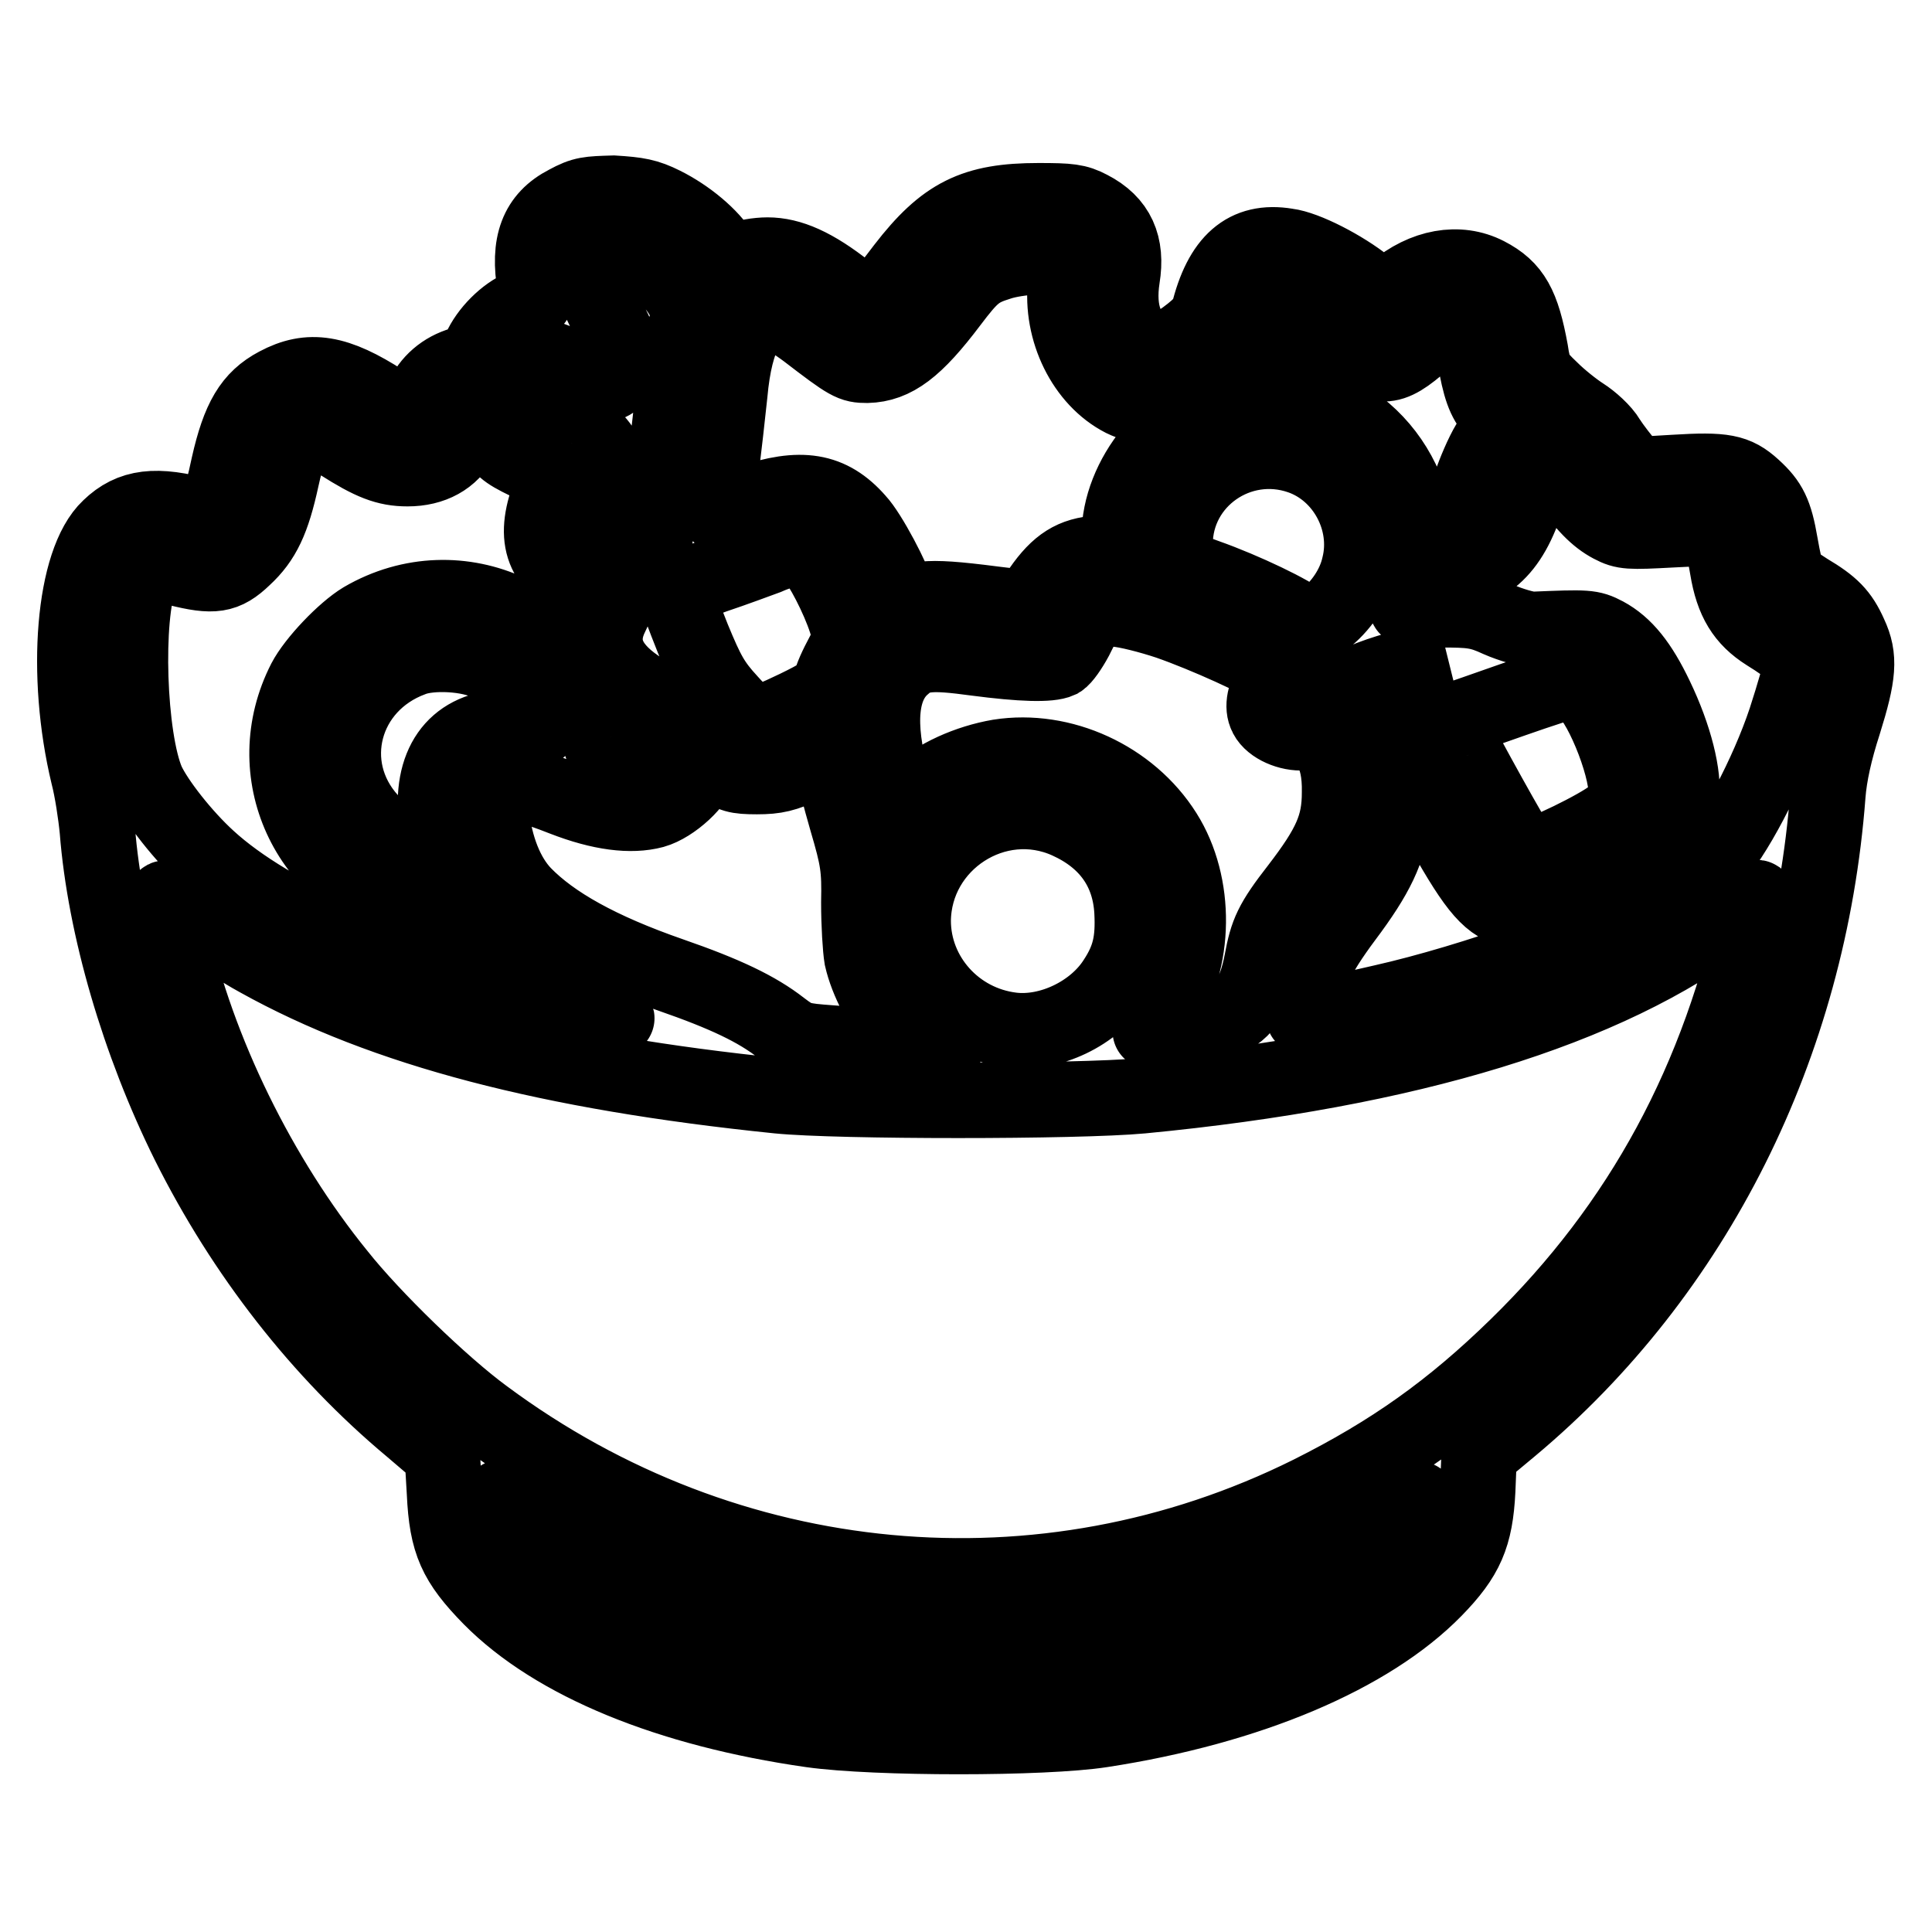 <?xml version="1.0" encoding="utf-8"?>
<!-- Svg Vector Icons : http://www.onlinewebfonts.com/icon -->
<!DOCTYPE svg PUBLIC "-//W3C//DTD SVG 1.1//EN" "http://www.w3.org/Graphics/SVG/1.1/DTD/svg11.dtd">
<svg version="1.1" xmlns="http://www.w3.org/2000/svg" xmlns:xlink="http://www.w3.org/1999/xlink" x="0px" y="0px" viewBox="0 0 256 256" enable-background="new 0 0 256 256" xml:space="preserve">
<g><g><g><path stroke-width="10" fill-opacity="0" stroke="#000000"  d="M75.1,26.9c-3.9,2-5.2,5.4-4.2,11.1c0.3,1.8,0.3,1.8-1.7,2.7c-2.2,0.9-4.6,3.3-5.6,5.6c-0.5,1.1-1.1,1.6-2.4,2c-2.4,0.7-4.3,2.3-5.3,4.6c-1,2.4-2,2.4-5.1,0.4c-6.2-4-9.8-4.6-14.1-2.3c-3.4,1.8-5,4.5-6.4,10.7c-1.1,5.3-2,7.1-3.5,6.7c-6.1-1.7-9.4-1.3-12.3,1.5c-4.8,4.5-6,19.5-2.8,32.8c0.5,1.9,1,5.2,1.2,7.3c1,12.8,5.5,28.2,12.1,41.5c7.3,14.6,17.4,27.6,29.5,37.7l4.1,3.5l0.3,5.1c0.3,6.6,1.5,9.2,6.1,13.9c8.5,8.6,23.6,14.8,42.5,17.5c8.5,1.2,30.8,1.2,38.5,0c19.5-3,35.5-9.8,44.1-18.6c4.2-4.3,5.4-7.1,5.7-13.1l0.2-4.9l4.2-3.5c24.4-20.4,39.5-50.6,42-83.8c0.2-2.6,0.9-5.8,2.1-9.5c2-6.4,2.2-8.7,0.8-11.7c-1.2-2.7-2.4-3.9-5.6-5.8c-2.8-1.8-2.8-1.8-3.6-6.2c-0.7-4.1-1.4-5.5-3.6-7.5c-2.3-2.1-3.9-2.4-10.4-2l-5.1,0.3l-1.2-1.3c-0.6-0.7-1.8-2.2-2.5-3.3c-0.7-1.2-2.3-2.6-3.4-3.3c-1.1-0.7-3-2.2-4.2-3.4c-2-1.9-2.3-2.4-2.7-5.1c-1.1-6-2.3-8.3-5.8-10.1c-3.7-1.9-8.3-1.1-12.2,2.2l-1.4,1.2l-2.4-1.9c-3-2.4-8-5-10.5-5.3c-5.4-0.9-8.7,2-10.4,9c-0.3,1-2,2.6-5.2,4.6c-0.9,0.6-1.2,0.6-2.7-0.1c-3-1.4-4.2-4.8-3.5-9.3c0.7-4.3-0.6-7.3-4.3-9.2c-1.7-0.9-2.7-1-6.8-1c-8.5,0-12.4,1.9-17.8,8.9c-4.4,5.8-4.3,5.7-7.6,3.1c-4.3-3.4-7.5-4.8-10.5-4.8c-1.3,0-3.1,0.3-3.8,0.7c-1.3,0.6-1.3,0.6-2.3-0.9c-1.4-2.3-4.5-4.9-7.7-6.5c-2.2-1.1-3.4-1.3-6.6-1.5C78,25.7,77.3,25.7,75.1,26.9z M84.4,33.7c2.2,0.9,5.1,3.7,6.2,5.9c0.9,1.9,0.9,1.9,0,4.5c-0.5,1.5-1.1,4.9-1.4,7.7c-0.2,2.8-0.9,8.3-1.4,12.3l-1,7.2l-1.4,0.7c-1.3,0.6-1.6,0.6-3.8-0.4c-1.3-0.6-2.4-1.2-2.4-1.3c0-0.1,0.4-1.6,1-3.1c1.8-5.3,0.1-9-5.2-11.5c-2.9-1.4-3.1-1.6-3.9-3.9c-0.8-2.4-0.8-2.5,0-3.4c1.2-1.3,2-1.2,4.6,0.9c2.6,2.1,4.1,2.3,5.9,0.9c1.8-1.4,1.5-3-1.1-8.2c-2.2-4.3-3.1-7.5-2.6-8.4C78.4,32.8,82.7,33,84.4,33.7z M140.9,34.4c0.5,0.3,0.6,1.1,0.3,3.1c-0.7,6.3,2.5,12.8,7.6,15.4c1,0.5,3,1.1,4.5,1.2c3,0.3,4.5-0.2,7.7-2.8c3.7-3,4.6-3,5.1-0.5c0.2,1.4,0.2,1.4-3,2.2c-8.2,2.1-14.8,10.2-14.8,18.1v2l-2.7,0.2c-3.4,0.2-5.4,1.5-7.7,4.8c-0.9,1.3-1.8,2.4-2.1,2.4c-0.2,0-2.9-0.3-6-0.7c-4.2-0.5-6.4-0.6-8.1-0.3c-2.3,0.4-2.5,0.4-2.7-0.5c-0.6-2.2-3.8-8.3-5.4-10c-3.6-4.1-7.5-4.7-14.3-2.4C97,67.5,95.1,68,95,67.9c-0.1-0.1,0.1-2.5,0.5-5.4c0.4-2.9,0.9-7.5,1.2-10.3c0.7-7.8,2.9-11.5,6.2-10.7c0.6,0.1,2.4,1.2,4,2.4c5.6,4.3,6,4.5,8,4.5c3.6-0.1,6.4-2.2,11-8.3c2.8-3.7,3.6-4.4,6.5-5.3C134.8,34,139.8,33.7,140.9,34.4z M172.2,41.1c1.2,0.6,3.8,2.5,5.8,4.1c4.7,4,6.1,4,10.6,0c1.8-1.5,2.8-2.1,3.8-2.1c1.9,0,2.3,0.6,3,4.1c0.7,4.2,1.3,5.8,2.6,7.3L199,56l-1.7,2.7c-0.9,1.5-1.9,3.9-2.4,5.4c-0.8,2.9-2.6,4.9-4.6,5c-0.6,0-1.4,0.1-1.8,0.1c-0.5,0-1-0.8-1.6-2.6c-1.7-5.4-5.3-9.7-10.5-12.3c-2.7-1.3-2.8-1.4-3.1-3.6c-0.6-4.2-2.2-6.8-5.7-9.1c0,0,0-0.5,0.2-0.9C168.4,39.7,169.7,39.8,172.2,41.1z M65.4,57.4c1,1.9,1.5,2.4,4.4,3.8c1.8,0.9,3.4,1.8,3.5,1.9c0.1,0.1-0.1,1.5-0.7,3c-2,5.8-0.5,9.2,5.6,12l3.6,1.7L81,81.5c-1.8,3.6-0.7,6.7,3.4,9.5c1.2,0.8,2.4,1.5,2.6,1.6c0.4,0.1-0.9,6.3-1.6,7.3c-0.3,0.5-3.1,0.6-4.7,0.2c-0.7-0.2-1-0.9-1.5-3.5c-2.5-14.5-18.4-21.9-31.1-14.5c-2.5,1.5-6.4,5.6-7.7,8.1c-6.2,12.1,0.3,26.4,13.6,29.8c1.4,0.4,3.6,0.7,4.8,0.7c2.1,0,2.3,0.1,5.5,3.4c3.5,3.5,8.5,6.7,14.7,9.5c3.3,1.5,3.4,1.5,1.4,1.2c-1.2-0.2-5.3-1-9.2-1.9c-18.6-4.2-35.3-11.5-43.6-19.1c-3.3-3-6.9-7.6-8.1-10.2c-2.5-5.8-3-21.9-0.9-27.2c0.7-1.7,1.7-1.9,4.9-1.1c4.8,1.2,6.3,1,8.8-1.4c2.6-2.4,3.8-5,5-10.5c1.5-6.9,3-7.8,7.8-4.7c4.1,2.6,6.1,3.4,8.9,3.4c3.3,0,5.8-1.4,7.1-3.9c1.4-2.8,1.6-3,2.3-3C64,55.2,64.8,56.2,65.4,57.4z M172.3,60.5c5.8,2,9.3,8.5,7.8,14.5c-0.6,2.7-2.4,5.4-4.8,7.2l-1.7,1.3l-1-1c-1.3-1.2-7.7-4.3-12.8-6.1l-4.1-1.5v-2.8C155.7,63.6,164.2,57.7,172.3,60.5z M207.5,63.4c2.4,3.5,4.1,5.2,6,6.2c1.7,0.9,2.4,0.9,8,0.6l6.1-0.3l0.4,1.1c0.2,0.6,0.6,2.5,0.9,4.3c0.7,4.3,2.2,6.7,5.2,8.6c3.4,2.1,4.5,3.2,4.5,4.4c0,0.6-0.9,3.7-2,7.1c-2.4,7.2-7,15.8-9.7,18.5l-2,1.9l-0.5-2.4c-0.3-1.3-0.8-3-1.2-3.8c-0.5-1-0.6-2.1-0.4-3.8c0.4-3-0.9-8.2-3.4-13.4c-2.1-4.4-4.1-6.9-6.7-8.3c-1.9-1-2.4-1-9.6-0.7c-0.8,0-2.9-0.6-4.5-1.3c-2.6-1.2-3.6-1.3-7.7-1.3c-4.5,0-4.7,0-4.5-0.9c0.2-0.5,0.4-1.4,0.6-1.9c0.2-0.8,0.6-1.1,2.9-1.3c7-0.8,10.2-3.6,12.5-10.9c0.9-2.9,2-4.6,3.1-4.6C205.7,61.2,206.7,62.2,207.5,63.4z M107.7,73.7c1.1,1.1,3.4,5.5,4.4,8.6l0.7,2.3l-1.4,2.7c-0.8,1.5-1.4,3-1.4,3.5c0,0.6-1.4,1.5-4.5,3c-2.5,1.2-4.8,2.2-5.3,2.2c-0.4,0-2-1.3-3.5-3c-2.3-2.5-3-3.8-4.9-8.4c-1.2-3-2.2-5.7-2.2-6c0-0.3,2.2-1.3,5-2.3c2.7-0.9,5.9-2.1,7-2.5C104.5,72.5,106.6,72.5,107.7,73.7z M154.8,82.4c4.9,1.7,12.6,5.2,13.9,6.3c0.7,0.6,0.7,0.8,0.2,1.5c-1.2,1.3-1.7,3.2-1.2,4.4c0.5,1.4,2.7,2.5,4.7,2.5c3.4,0,5.2,2.7,5.1,7.9c0,4.4-1.2,7.1-5.5,12.7c-3.5,4.5-4.1,5.9-4.8,9.7c-0.9,4.7-2.5,7-5.9,8.1c-2,0.7-8.9,1.5-8.9,1.1c0-0.1,0.7-1.3,1.6-2.6c4.5-6.7,4.6-16.8,0.3-23.6c-4.6-7.3-13.6-11.4-21.9-10.1c-4.1,0.7-8.4,2.6-11,5.1l-2.1,1.9l-1.1-3.8c-2.1-7.6-1.6-12.7,1.5-15.3c1.9-1.7,3.7-1.8,9.6-1c6.1,0.8,9.8,0.9,11.1,0.3c0.5-0.3,1.4-1.6,2.1-2.9c1.9-3.9,2.3-4.1,5.3-3.9C149.3,80.8,152.4,81.6,154.8,82.4z M64.7,87.9c3.2,1.7,5.8,4.7,6.8,7.8c0.3,1,0.3,1-2.6,0.7c-6.9-0.6-11.1,3-11.2,9.8c0,1.8,0.2,4.1,0.4,5.2l0.4,2l-1.8-0.3c-3-0.6-5.6-2-7.7-4.4c-6.5-7.2-3.6-18,5.6-21.4C57.1,86.3,62.3,86.6,64.7,87.9z M189.1,88.9c-2.8,1.2-4.4,3.2-4.7,5.7c-0.3,2.4,0.5,4.1,6.9,15.5c4.4,7.8,6.2,9.9,9.3,10.5c3,0.6,5.8-0.1,11.8-3.1c2.6-1.3,4.7-2.3,4.8-2.2c0.1,0.1,0.4,1.2,0.6,2.4c0.4,2,0.3,2.2-0.9,3c-4.6,3.3-21.7,9.4-33.7,12.1c-10.4,2.4-10.8,2.4-10.4,1.4c0.3-0.8,1.4-5,1.9-7.1c0.1-0.6,1.7-3.1,3.5-5.5c4.2-5.6,5.8-8.9,6.4-13.6c0.8-6.4-1-12.5-4.5-15.4l-1.7-1.3l2.1-1c2.8-1.2,6.7-2.3,8.7-2.3h1.6L189.1,88.9z M210,91.4c2.5,2.1,6,11.4,5.4,14.2c-0.1,0.7-0.9,1.8-1.7,2.5c-1.8,1.5-9.6,5.3-10.9,5.3c-0.6,0-1.3-0.6-2-1.8c-1.8-2.9-8.6-15.3-8.6-15.7c0-0.2,0.4-0.5,0.8-0.6c0.4-0.1,3.8-1.3,7.5-2.6s7.1-2.4,7.5-2.4C208.3,90.3,209.3,90.8,210,91.4z M100.3,102.9c2.5,0,3.7-0.3,6.3-1.5c1.7-0.8,3.2-1.5,3.3-1.5c0.1,0,0.3,0.7,0.4,1.6c0.2,0.9,1,4.1,1.9,7.2c1.5,5.1,1.7,6.3,1.6,10.9c0,2.9,0.2,6.1,0.4,7.3c0.7,3.1,2.7,6.9,5,9.5l2,2.2l-3.4,0c-1.8,0-5.3-0.2-7.7-0.4c-4.1-0.3-4.5-0.4-6.6-2c-3.2-2.5-7.4-4.5-14.6-7c-9.5-3.3-15.7-6.8-19.5-10.7c-2.3-2.4-3.8-6.2-4.3-10.7c-0.6-4.7,1.5-5.2,9.6-2c4.9,1.9,8.9,2.4,11.9,1.6c2.5-0.7,5.9-3.8,6.3-5.9l0.3-1.4l2.1,1.4C97,102.7,97.6,102.9,100.3,102.9z M141.5,108.8c5.3,2.4,8.2,6.5,8.5,12c0.2,3.9-0.3,6.2-2.2,9.1c-2.8,4.4-8.7,7.2-13.7,6.6c-7.5-0.9-13.1-7.2-13.1-14.5C121.1,111.6,132,104.5,141.5,108.8z M34.2,127.1c16.7,9.3,38.6,15,68.9,18.1c7.9,0.8,39.7,0.8,48.2,0c35.4-3.4,61.6-11.4,78-23.9c3.2-2.5,3.8-2.8,3.6-1.9c-5,23.7-15.4,42.9-31.9,59c-8.6,8.4-16.6,14.1-27.4,19.5c-35.4,17.6-77.2,13.7-109.4-10.2c-5.6-4.1-14.8-13-19.4-18.8c-10.4-12.8-18.7-29.7-22.1-45.2c-0.4-1.8-0.8-3.7-0.9-4.3c-0.2-0.8,0.5-0.5,3.9,2.1C28,123.3,31.8,125.8,34.2,127.1z M71.2,201.1c10.7,6.4,26.1,11.8,39.8,14c7.5,1.2,25.3,1.2,32.7,0c6.7-1.1,16.1-3.5,21.9-5.6c5.4-2,15.3-6.7,19.5-9.4c3-1.8,3-1.8,3.1-0.8c0.5,3.5-6.6,10.2-15.5,14.8c-6.5,3.3-16.9,6.4-26.9,7.9c-7.6,1.2-30.1,1.2-37.9,0c-16.4-2.5-30.7-8.2-37.5-14.7c-2.3-2.2-4.2-5.9-4.2-7.8c0-1.3,0-1.3,1.1-0.7C67.9,199.1,69.6,200.1,71.2,201.1z"/></g></g></g>
</svg>
